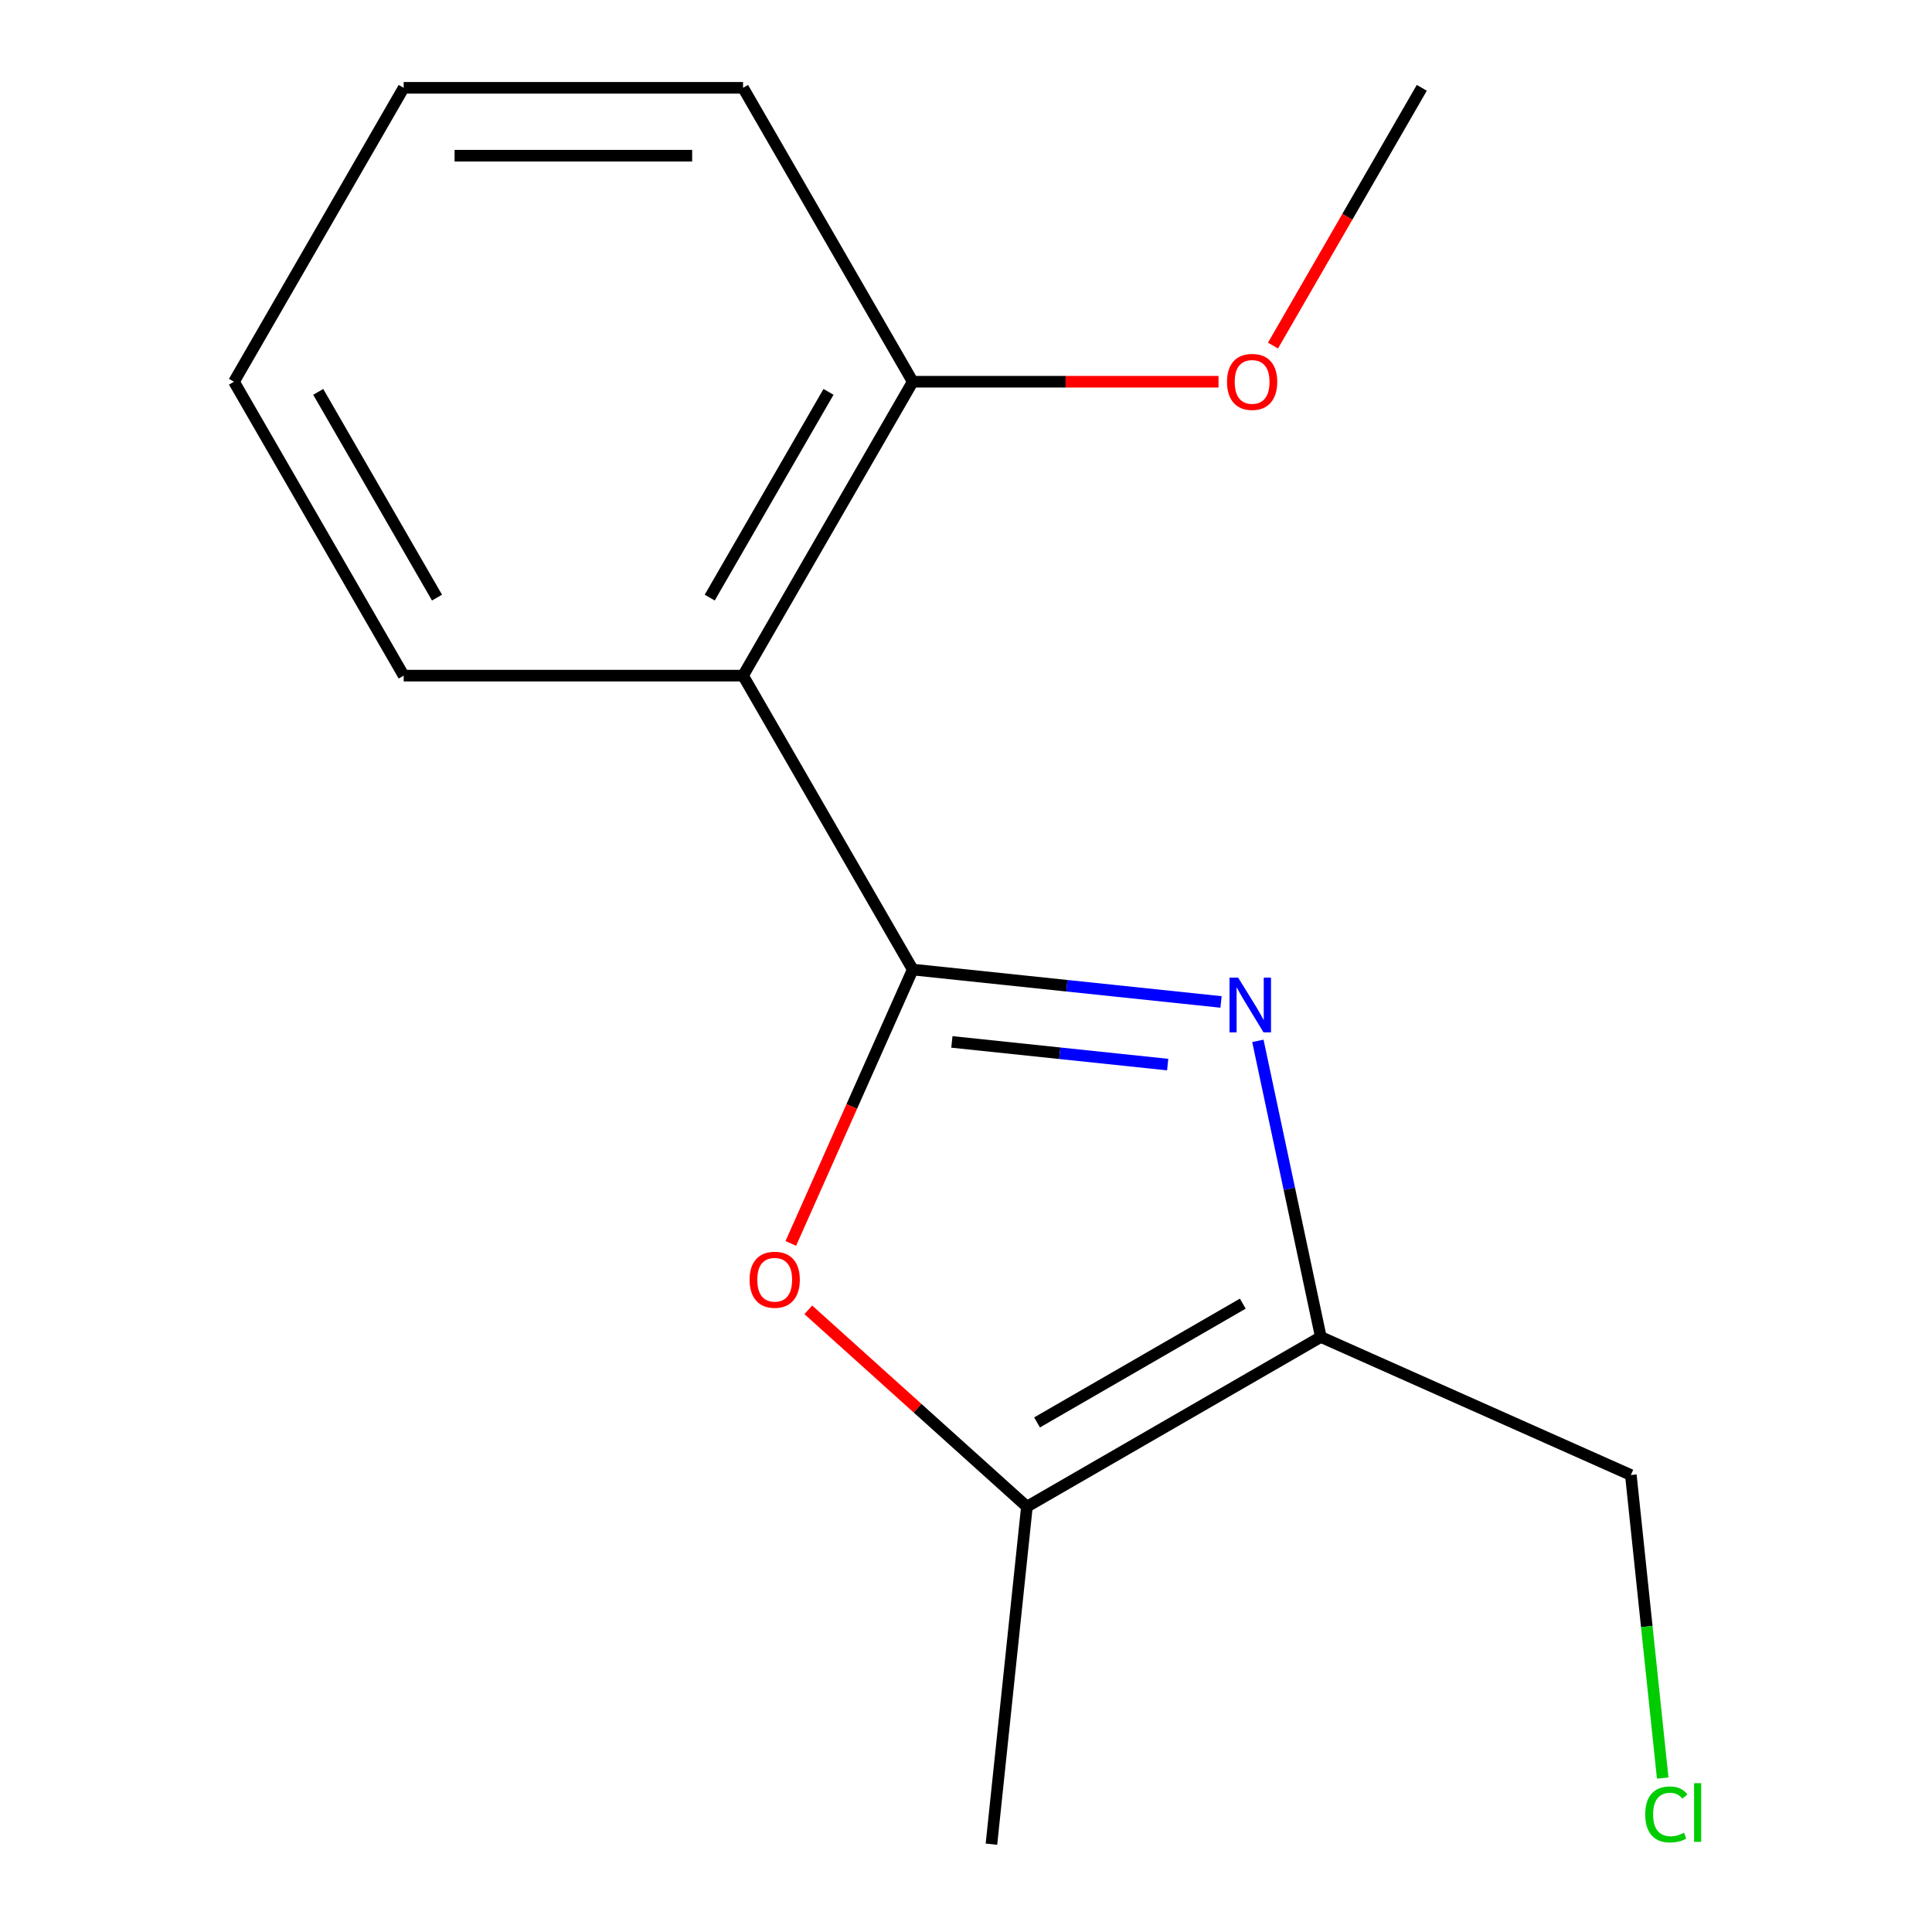 <?xml version='1.0' encoding='iso-8859-1'?>
<svg version='1.1' baseProfile='full'
              xmlns='http://www.w3.org/2000/svg'
                      xmlns:rdkit='http://www.rdkit.org/xml'
                      xmlns:xlink='http://www.w3.org/1999/xlink'
                  xml:space='preserve'
width='1000px' height='1000px' viewBox='0 0 1000 1000'>
<!-- END OF HEADER -->
<rect style='opacity:1.0;fill:#FFFFFF;stroke:none' width='1000' height='1000' x='0' y='0'> </rect>
<path class='bond-0' d='M 472.433,501.834 L 552.216,510.219' style='fill:none;fill-rule:evenodd;stroke:#000000;stroke-width:6px;stroke-linecap:butt;stroke-linejoin:miter;stroke-opacity:1' />
<path class='bond-0' d='M 552.216,510.219 L 631.999,518.605' style='fill:none;fill-rule:evenodd;stroke:#0000FF;stroke-width:6px;stroke-linecap:butt;stroke-linejoin:miter;stroke-opacity:1' />
<path class='bond-0' d='M 492.695,539.289 L 548.544,545.159' style='fill:none;fill-rule:evenodd;stroke:#000000;stroke-width:6px;stroke-linecap:butt;stroke-linejoin:miter;stroke-opacity:1' />
<path class='bond-0' d='M 548.544,545.159 L 604.392,551.029' style='fill:none;fill-rule:evenodd;stroke:#0000FF;stroke-width:6px;stroke-linecap:butt;stroke-linejoin:miter;stroke-opacity:1' />
<path class='bond-2' d='M 472.433,501.834 L 440.874,572.715' style='fill:none;fill-rule:evenodd;stroke:#000000;stroke-width:6px;stroke-linecap:butt;stroke-linejoin:miter;stroke-opacity:1' />
<path class='bond-2' d='M 440.874,572.715 L 409.316,643.596' style='fill:none;fill-rule:evenodd;stroke:#FF0000;stroke-width:6px;stroke-linecap:butt;stroke-linejoin:miter;stroke-opacity:1' />
<path class='bond-3' d='M 472.433,501.834 L 384.603,349.707' style='fill:none;fill-rule:evenodd;stroke:#000000;stroke-width:6px;stroke-linecap:butt;stroke-linejoin:miter;stroke-opacity:1' />
<path class='bond-1' d='M 651.074,538.747 L 667.363,615.382' style='fill:none;fill-rule:evenodd;stroke:#0000FF;stroke-width:6px;stroke-linecap:butt;stroke-linejoin:miter;stroke-opacity:1' />
<path class='bond-1' d='M 667.363,615.382 L 683.653,692.017' style='fill:none;fill-rule:evenodd;stroke:#000000;stroke-width:6px;stroke-linecap:butt;stroke-linejoin:miter;stroke-opacity:1' />
<path class='bond-6' d='M 683.653,692.017 L 844.127,763.465' style='fill:none;fill-rule:evenodd;stroke:#000000;stroke-width:6px;stroke-linecap:butt;stroke-linejoin:miter;stroke-opacity:1' />
<path class='bond-15' d='M 683.653,692.017 L 531.526,779.847' style='fill:none;fill-rule:evenodd;stroke:#000000;stroke-width:6px;stroke-linecap:butt;stroke-linejoin:miter;stroke-opacity:1' />
<path class='bond-15' d='M 643.268,674.766 L 536.779,736.247' style='fill:none;fill-rule:evenodd;stroke:#000000;stroke-width:6px;stroke-linecap:butt;stroke-linejoin:miter;stroke-opacity:1' />
<path class='bond-4' d='M 418.377,677.967 L 474.952,728.907' style='fill:none;fill-rule:evenodd;stroke:#FF0000;stroke-width:6px;stroke-linecap:butt;stroke-linejoin:miter;stroke-opacity:1' />
<path class='bond-4' d='M 474.952,728.907 L 531.526,779.847' style='fill:none;fill-rule:evenodd;stroke:#000000;stroke-width:6px;stroke-linecap:butt;stroke-linejoin:miter;stroke-opacity:1' />
<path class='bond-5' d='M 384.603,349.707 L 472.433,197.581' style='fill:none;fill-rule:evenodd;stroke:#000000;stroke-width:6px;stroke-linecap:butt;stroke-linejoin:miter;stroke-opacity:1' />
<path class='bond-5' d='M 367.352,309.322 L 428.833,202.834' style='fill:none;fill-rule:evenodd;stroke:#000000;stroke-width:6px;stroke-linecap:butt;stroke-linejoin:miter;stroke-opacity:1' />
<path class='bond-7' d='M 384.603,349.707 L 208.942,349.707' style='fill:none;fill-rule:evenodd;stroke:#000000;stroke-width:6px;stroke-linecap:butt;stroke-linejoin:miter;stroke-opacity:1' />
<path class='bond-10' d='M 531.526,779.847 L 513.165,954.545' style='fill:none;fill-rule:evenodd;stroke:#000000;stroke-width:6px;stroke-linecap:butt;stroke-linejoin:miter;stroke-opacity:1' />
<path class='bond-8' d='M 472.433,197.581 L 551.567,197.581' style='fill:none;fill-rule:evenodd;stroke:#000000;stroke-width:6px;stroke-linecap:butt;stroke-linejoin:miter;stroke-opacity:1' />
<path class='bond-8' d='M 551.567,197.581 L 630.702,197.581' style='fill:none;fill-rule:evenodd;stroke:#FF0000;stroke-width:6px;stroke-linecap:butt;stroke-linejoin:miter;stroke-opacity:1' />
<path class='bond-11' d='M 472.433,197.581 L 384.603,45.455' style='fill:none;fill-rule:evenodd;stroke:#000000;stroke-width:6px;stroke-linecap:butt;stroke-linejoin:miter;stroke-opacity:1' />
<path class='bond-9' d='M 844.127,763.465 L 852.369,841.888' style='fill:none;fill-rule:evenodd;stroke:#000000;stroke-width:6px;stroke-linecap:butt;stroke-linejoin:miter;stroke-opacity:1' />
<path class='bond-9' d='M 852.369,841.888 L 860.612,920.311' style='fill:none;fill-rule:evenodd;stroke:#00CC00;stroke-width:6px;stroke-linecap:butt;stroke-linejoin:miter;stroke-opacity:1' />
<path class='bond-13' d='M 208.942,349.707 L 121.112,197.581' style='fill:none;fill-rule:evenodd;stroke:#000000;stroke-width:6px;stroke-linecap:butt;stroke-linejoin:miter;stroke-opacity:1' />
<path class='bond-13' d='M 226.193,309.322 L 164.712,202.834' style='fill:none;fill-rule:evenodd;stroke:#000000;stroke-width:6px;stroke-linecap:butt;stroke-linejoin:miter;stroke-opacity:1' />
<path class='bond-12' d='M 658.896,178.869 L 697.41,112.162' style='fill:none;fill-rule:evenodd;stroke:#FF0000;stroke-width:6px;stroke-linecap:butt;stroke-linejoin:miter;stroke-opacity:1' />
<path class='bond-12' d='M 697.41,112.162 L 735.923,45.455' style='fill:none;fill-rule:evenodd;stroke:#000000;stroke-width:6px;stroke-linecap:butt;stroke-linejoin:miter;stroke-opacity:1' />
<path class='bond-16' d='M 384.603,45.455 L 208.942,45.455' style='fill:none;fill-rule:evenodd;stroke:#000000;stroke-width:6px;stroke-linecap:butt;stroke-linejoin:miter;stroke-opacity:1' />
<path class='bond-16' d='M 358.253,80.587 L 235.291,80.587' style='fill:none;fill-rule:evenodd;stroke:#000000;stroke-width:6px;stroke-linecap:butt;stroke-linejoin:miter;stroke-opacity:1' />
<path class='bond-14' d='M 121.112,197.581 L 208.942,45.455' style='fill:none;fill-rule:evenodd;stroke:#000000;stroke-width:6px;stroke-linecap:butt;stroke-linejoin:miter;stroke-opacity:1' />
<path  class='atom-1' d='M 640.871 506.035
L 650.151 521.035
Q 651.071 522.515, 652.551 525.195
Q 654.031 527.875, 654.111 528.035
L 654.111 506.035
L 657.871 506.035
L 657.871 534.355
L 653.991 534.355
L 644.031 517.955
Q 642.871 516.035, 641.631 513.835
Q 640.431 511.635, 640.071 510.955
L 640.071 534.355
L 636.391 534.355
L 636.391 506.035
L 640.871 506.035
' fill='#0000FF'/>
<path  class='atom-3' d='M 387.985 662.388
Q 387.985 655.588, 391.345 651.788
Q 394.705 647.988, 400.985 647.988
Q 407.265 647.988, 410.625 651.788
Q 413.985 655.588, 413.985 662.388
Q 413.985 669.268, 410.585 673.188
Q 407.185 677.068, 400.985 677.068
Q 394.745 677.068, 391.345 673.188
Q 387.985 669.308, 387.985 662.388
M 400.985 673.868
Q 405.305 673.868, 407.625 670.988
Q 409.985 668.068, 409.985 662.388
Q 409.985 656.828, 407.625 654.028
Q 405.305 651.188, 400.985 651.188
Q 396.665 651.188, 394.305 653.988
Q 391.985 656.788, 391.985 662.388
Q 391.985 668.108, 394.305 670.988
Q 396.665 673.868, 400.985 673.868
' fill='#FF0000'/>
<path  class='atom-9' d='M 635.093 197.661
Q 635.093 190.861, 638.453 187.061
Q 641.813 183.261, 648.093 183.261
Q 654.373 183.261, 657.733 187.061
Q 661.093 190.861, 661.093 197.661
Q 661.093 204.541, 657.693 208.461
Q 654.293 212.341, 648.093 212.341
Q 641.853 212.341, 638.453 208.461
Q 635.093 204.581, 635.093 197.661
M 648.093 209.141
Q 652.413 209.141, 654.733 206.261
Q 657.093 203.341, 657.093 197.661
Q 657.093 192.101, 654.733 189.301
Q 652.413 186.461, 648.093 186.461
Q 643.773 186.461, 641.413 189.261
Q 639.093 192.061, 639.093 197.661
Q 639.093 203.381, 641.413 206.261
Q 643.773 209.141, 648.093 209.141
' fill='#FF0000'/>
<path  class='atom-10' d='M 851.568 939.143
Q 851.568 932.103, 854.848 928.423
Q 858.168 924.703, 864.448 924.703
Q 870.288 924.703, 873.408 928.823
L 870.768 930.983
Q 868.488 927.983, 864.448 927.983
Q 860.168 927.983, 857.888 930.863
Q 855.648 933.703, 855.648 939.143
Q 855.648 944.743, 857.968 947.623
Q 860.328 950.503, 864.888 950.503
Q 868.008 950.503, 871.648 948.623
L 872.768 951.623
Q 871.288 952.583, 869.048 953.143
Q 866.808 953.703, 864.328 953.703
Q 858.168 953.703, 854.848 949.943
Q 851.568 946.183, 851.568 939.143
' fill='#00CC00'/>
<path  class='atom-10' d='M 876.848 922.983
L 880.528 922.983
L 880.528 953.343
L 876.848 953.343
L 876.848 922.983
' fill='#00CC00'/>
</svg>
